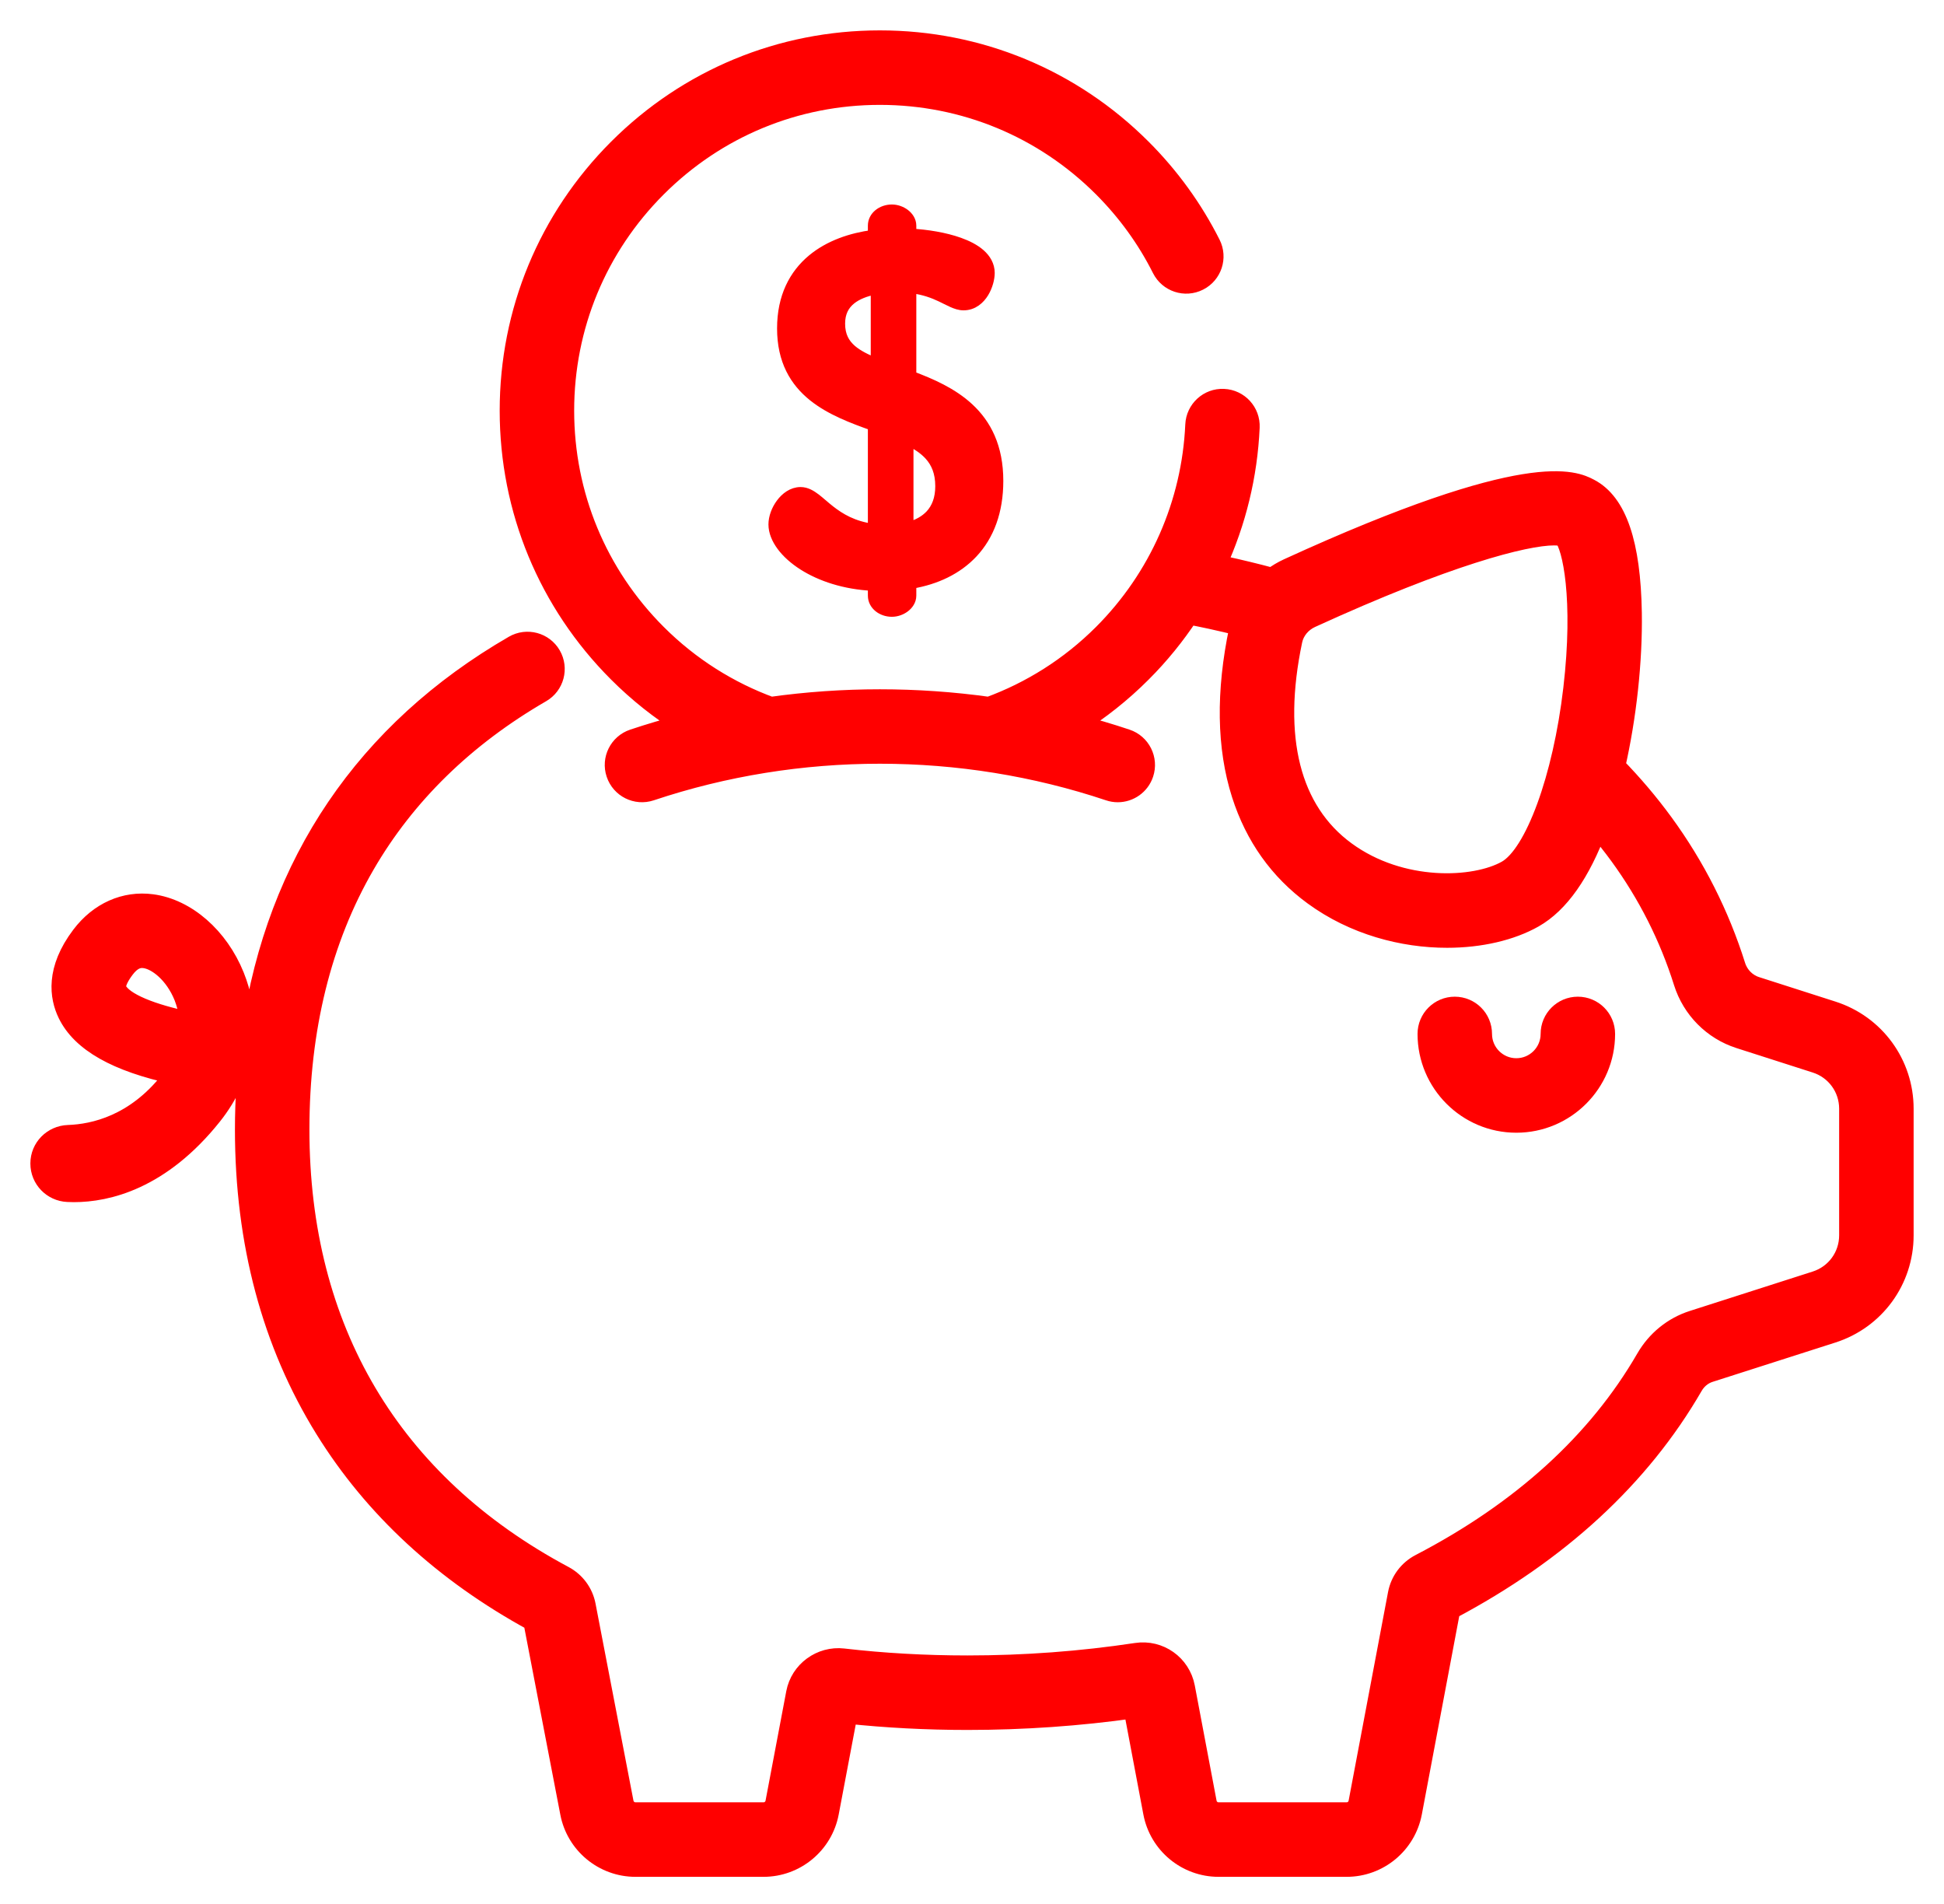 <svg width="48" height="47" viewBox="0 0 48 47" fill="none" xmlns="http://www.w3.org/2000/svg">
<path d="M38.959 24.729C38.52 24.729 38.165 25.084 38.165 25.523C38.165 25.923 37.84 26.248 37.44 26.248C37.04 26.248 36.715 25.923 36.715 25.523C36.715 25.084 36.359 24.729 35.92 24.729C35.482 24.729 35.126 25.084 35.126 25.523C35.126 26.799 36.164 27.837 37.44 27.837C38.716 27.837 39.754 26.799 39.754 25.523C39.754 25.084 39.398 24.729 38.959 24.729Z" fill="#FF0000" stroke="#FF0000" stroke-width="0.25"/>
<mask id="path-2-outside-1" maskUnits="userSpaceOnUse" x="0" y="0" width="48" height="47" fill="black">
<rect fill="white" width="48" height="47"/>
<path d="M45.243 24.963L43.359 24.359C43.117 24.282 42.927 24.089 42.85 23.844C42.453 22.581 41.854 21.396 41.069 20.321C40.711 19.831 40.314 19.363 39.879 18.917C40.157 17.698 40.308 16.317 40.289 15.125C40.261 13.419 39.92 12.419 39.247 12.066C38.884 11.876 37.781 11.299 31.809 14.033C31.668 14.097 31.536 14.177 31.413 14.268C31.011 14.16 30.599 14.06 30.185 13.97C30.135 13.959 30.084 13.95 30.034 13.939C30.518 12.882 30.8 11.734 30.853 10.549C30.87 10.179 30.584 9.866 30.215 9.85C29.846 9.831 29.532 10.119 29.516 10.489C29.428 12.437 28.62 14.271 27.24 15.652C26.415 16.477 25.449 17.076 24.42 17.453C22.634 17.203 20.816 17.203 19.031 17.453C18.002 17.076 17.036 16.477 16.211 15.652C14.738 14.179 13.927 12.22 13.927 10.137C13.927 8.054 14.738 6.096 16.211 4.623C17.684 3.15 19.642 2.339 21.725 2.339C23.808 2.339 25.767 3.15 27.24 4.623C27.831 5.215 28.321 5.89 28.693 6.631C28.86 6.961 29.262 7.094 29.592 6.927C29.923 6.761 30.056 6.359 29.889 6.028C29.452 5.161 28.879 4.369 28.186 3.676C26.461 1.95 24.166 1 21.725 1C19.285 1 16.99 1.95 15.264 3.676C13.539 5.402 12.588 7.697 12.588 10.137C12.588 12.578 13.539 14.873 15.264 16.598C15.762 17.096 16.304 17.524 16.877 17.883C16.877 17.883 16.877 17.883 16.877 17.883C16.461 17.991 16.048 18.112 15.639 18.249C15.289 18.366 15.099 18.745 15.217 19.096C15.334 19.447 15.713 19.636 16.064 19.519C19.715 18.298 23.736 18.298 27.387 19.519C27.457 19.543 27.529 19.554 27.599 19.554C27.879 19.554 28.14 19.377 28.234 19.096C28.351 18.746 28.162 18.366 27.811 18.249C27.403 18.112 26.99 17.991 26.574 17.883C26.574 17.883 26.574 17.883 26.574 17.883C27.147 17.524 27.689 17.096 28.186 16.598C28.627 16.158 29.016 15.677 29.353 15.166C29.538 15.202 29.721 15.239 29.901 15.278C30.142 15.331 30.381 15.387 30.618 15.445C30.611 15.475 30.603 15.504 30.597 15.533C30.271 17.083 30.292 18.453 30.66 19.606C30.991 20.642 31.588 21.482 32.435 22.101C33.434 22.832 34.639 23.147 35.73 23.147C36.552 23.147 37.309 22.968 37.866 22.653C38.495 22.297 39.022 21.546 39.44 20.418C39.633 20.643 39.815 20.874 39.988 21.11C40.686 22.067 41.22 23.122 41.573 24.245C41.781 24.905 42.295 25.424 42.951 25.634L44.835 26.238C45.329 26.396 45.661 26.851 45.661 27.37V30.495C45.661 31.014 45.329 31.469 44.835 31.627L41.799 32.6C41.313 32.755 40.902 33.089 40.642 33.54C39.449 35.601 37.574 37.307 35.068 38.609C34.779 38.76 34.578 39.029 34.518 39.349L33.545 44.497C33.519 44.639 33.394 44.742 33.25 44.742H30.088C29.944 44.742 29.82 44.639 29.793 44.497L29.255 41.652C29.148 41.092 28.623 40.72 28.058 40.806C26.697 41.012 25.293 41.116 23.888 41.116C22.842 41.116 21.81 41.058 20.82 40.943C20.272 40.88 19.762 41.253 19.66 41.794L19.148 44.497C19.121 44.639 18.997 44.742 18.852 44.742H15.691C15.547 44.742 15.422 44.639 15.395 44.495L14.459 39.633C14.399 39.319 14.202 39.053 13.919 38.902C9.647 36.621 7.39 32.812 7.39 27.884C7.39 25.395 7.934 23.194 9.008 21.342C10.011 19.613 11.475 18.184 13.359 17.094C13.68 16.909 13.789 16.499 13.604 16.179C13.419 15.859 13.009 15.75 12.689 15.935C9.034 18.049 6.83 21.311 6.223 25.453V25.453C6.159 25.447 6.094 25.442 6.03 25.435C6.042 24.988 5.961 24.537 5.785 24.099C5.396 23.134 4.598 22.437 3.752 22.324C3.085 22.235 2.45 22.518 2.01 23.1C1.371 23.944 1.475 24.612 1.675 25.024C2.012 25.718 2.879 26.21 4.317 26.519C4.278 26.578 4.234 26.637 4.186 26.697C3.337 27.763 2.335 27.999 1.685 28.021C1.305 28.034 1 28.339 1 28.72V28.723C1 29.099 1.296 29.405 1.672 29.422C1.72 29.425 1.77 29.426 1.822 29.426C2.645 29.426 3.965 29.122 5.234 27.532C5.434 27.281 5.597 27.016 5.722 26.742C5.849 26.757 5.97 26.769 6.086 26.78C6.086 26.779 6.086 26.779 6.086 26.779C6.064 27.142 6.051 27.51 6.051 27.884C6.051 30.672 6.715 33.158 8.026 35.272C9.234 37.222 10.965 38.818 13.17 40.019L14.08 44.746C14.226 45.519 14.904 46.081 15.691 46.081H18.852C19.64 46.081 20.317 45.519 20.463 44.746L20.926 42.301C21.887 42.403 22.882 42.455 23.888 42.455C25.268 42.455 26.646 42.359 27.99 42.169L28.477 44.746C28.624 45.52 29.301 46.081 30.088 46.081H33.25C34.037 46.081 34.714 45.52 34.861 44.746L35.807 39.733C38.482 38.319 40.498 36.461 41.8 34.21C41.894 34.048 42.039 33.929 42.207 33.875L45.243 32.903C46.294 32.566 47 31.598 47 30.495V27.37C47 26.267 46.294 25.299 45.243 24.963ZM38.849 17.006C38.592 19.21 37.9 21.095 37.206 21.488C36.416 21.935 34.594 22.022 33.226 21.021C31.856 20.019 31.4 18.216 31.907 15.809C31.907 15.809 31.907 15.809 31.907 15.809C31.958 15.567 32.13 15.358 32.366 15.25C35.718 13.716 37.65 13.214 38.368 13.214C38.476 13.214 38.557 13.225 38.611 13.246C38.827 13.476 39.109 14.783 38.849 17.006ZM2.88 24.439C2.81 24.296 2.974 24.045 3.078 23.908C3.242 23.691 3.393 23.646 3.508 23.646C3.532 23.646 3.554 23.648 3.575 23.651C3.883 23.692 4.314 24.031 4.543 24.599C4.596 24.733 4.666 24.954 4.683 25.23C3.756 25.038 3.036 24.761 2.88 24.439Z"/>
</mask>
<path d="M45.243 24.963L43.359 24.359C43.117 24.282 42.927 24.089 42.85 23.844C42.453 22.581 41.854 21.396 41.069 20.321C40.711 19.831 40.314 19.363 39.879 18.917C40.157 17.698 40.308 16.317 40.289 15.125C40.261 13.419 39.92 12.419 39.247 12.066C38.884 11.876 37.781 11.299 31.809 14.033C31.668 14.097 31.536 14.177 31.413 14.268C31.011 14.16 30.599 14.06 30.185 13.97C30.135 13.959 30.084 13.95 30.034 13.939C30.518 12.882 30.8 11.734 30.853 10.549C30.87 10.179 30.584 9.866 30.215 9.85C29.846 9.831 29.532 10.119 29.516 10.489C29.428 12.437 28.62 14.271 27.24 15.652C26.415 16.477 25.449 17.076 24.42 17.453C22.634 17.203 20.816 17.203 19.031 17.453C18.002 17.076 17.036 16.477 16.211 15.652C14.738 14.179 13.927 12.22 13.927 10.137C13.927 8.054 14.738 6.096 16.211 4.623C17.684 3.15 19.642 2.339 21.725 2.339C23.808 2.339 25.767 3.15 27.24 4.623C27.831 5.215 28.321 5.89 28.693 6.631C28.86 6.961 29.262 7.094 29.592 6.927C29.923 6.761 30.056 6.359 29.889 6.028C29.452 5.161 28.879 4.369 28.186 3.676C26.461 1.95 24.166 1 21.725 1C19.285 1 16.99 1.95 15.264 3.676C13.539 5.402 12.588 7.697 12.588 10.137C12.588 12.578 13.539 14.873 15.264 16.598C15.762 17.096 16.304 17.524 16.877 17.883C16.877 17.883 16.877 17.883 16.877 17.883C16.461 17.991 16.048 18.112 15.639 18.249C15.289 18.366 15.099 18.745 15.217 19.096C15.334 19.447 15.713 19.636 16.064 19.519C19.715 18.298 23.736 18.298 27.387 19.519C27.457 19.543 27.529 19.554 27.599 19.554C27.879 19.554 28.14 19.377 28.234 19.096C28.351 18.746 28.162 18.366 27.811 18.249C27.403 18.112 26.99 17.991 26.574 17.883C26.574 17.883 26.574 17.883 26.574 17.883C27.147 17.524 27.689 17.096 28.186 16.598C28.627 16.158 29.016 15.677 29.353 15.166C29.538 15.202 29.721 15.239 29.901 15.278C30.142 15.331 30.381 15.387 30.618 15.445C30.611 15.475 30.603 15.504 30.597 15.533C30.271 17.083 30.292 18.453 30.66 19.606C30.991 20.642 31.588 21.482 32.435 22.101C33.434 22.832 34.639 23.147 35.73 23.147C36.552 23.147 37.309 22.968 37.866 22.653C38.495 22.297 39.022 21.546 39.44 20.418C39.633 20.643 39.815 20.874 39.988 21.11C40.686 22.067 41.22 23.122 41.573 24.245C41.781 24.905 42.295 25.424 42.951 25.634L44.835 26.238C45.329 26.396 45.661 26.851 45.661 27.37V30.495C45.661 31.014 45.329 31.469 44.835 31.627L41.799 32.6C41.313 32.755 40.902 33.089 40.642 33.54C39.449 35.601 37.574 37.307 35.068 38.609C34.779 38.76 34.578 39.029 34.518 39.349L33.545 44.497C33.519 44.639 33.394 44.742 33.25 44.742H30.088C29.944 44.742 29.82 44.639 29.793 44.497L29.255 41.652C29.148 41.092 28.623 40.72 28.058 40.806C26.697 41.012 25.293 41.116 23.888 41.116C22.842 41.116 21.81 41.058 20.82 40.943C20.272 40.88 19.762 41.253 19.66 41.794L19.148 44.497C19.121 44.639 18.997 44.742 18.852 44.742H15.691C15.547 44.742 15.422 44.639 15.395 44.495L14.459 39.633C14.399 39.319 14.202 39.053 13.919 38.902C9.647 36.621 7.39 32.812 7.39 27.884C7.39 25.395 7.934 23.194 9.008 21.342C10.011 19.613 11.475 18.184 13.359 17.094C13.68 16.909 13.789 16.499 13.604 16.179C13.419 15.859 13.009 15.75 12.689 15.935C9.034 18.049 6.83 21.311 6.223 25.453V25.453C6.159 25.447 6.094 25.442 6.03 25.435C6.042 24.988 5.961 24.537 5.785 24.099C5.396 23.134 4.598 22.437 3.752 22.324C3.085 22.235 2.45 22.518 2.01 23.1C1.371 23.944 1.475 24.612 1.675 25.024C2.012 25.718 2.879 26.21 4.317 26.519C4.278 26.578 4.234 26.637 4.186 26.697C3.337 27.763 2.335 27.999 1.685 28.021C1.305 28.034 1 28.339 1 28.72V28.723C1 29.099 1.296 29.405 1.672 29.422C1.72 29.425 1.77 29.426 1.822 29.426C2.645 29.426 3.965 29.122 5.234 27.532C5.434 27.281 5.597 27.016 5.722 26.742C5.849 26.757 5.97 26.769 6.086 26.78C6.086 26.779 6.086 26.779 6.086 26.779C6.064 27.142 6.051 27.51 6.051 27.884C6.051 30.672 6.715 33.158 8.026 35.272C9.234 37.222 10.965 38.818 13.17 40.019L14.08 44.746C14.226 45.519 14.904 46.081 15.691 46.081H18.852C19.64 46.081 20.317 45.519 20.463 44.746L20.926 42.301C21.887 42.403 22.882 42.455 23.888 42.455C25.268 42.455 26.646 42.359 27.99 42.169L28.477 44.746C28.624 45.52 29.301 46.081 30.088 46.081H33.25C34.037 46.081 34.714 45.52 34.861 44.746L35.807 39.733C38.482 38.319 40.498 36.461 41.8 34.21C41.894 34.048 42.039 33.929 42.207 33.875L45.243 32.903C46.294 32.566 47 31.598 47 30.495V27.37C47 26.267 46.294 25.299 45.243 24.963ZM38.849 17.006C38.592 19.21 37.9 21.095 37.206 21.488C36.416 21.935 34.594 22.022 33.226 21.021C31.856 20.019 31.4 18.216 31.907 15.809C31.907 15.809 31.907 15.809 31.907 15.809C31.958 15.567 32.13 15.358 32.366 15.25C35.718 13.716 37.65 13.214 38.368 13.214C38.476 13.214 38.557 13.225 38.611 13.246C38.827 13.476 39.109 14.783 38.849 17.006ZM2.88 24.439C2.81 24.296 2.974 24.045 3.078 23.908C3.242 23.691 3.393 23.646 3.508 23.646C3.532 23.646 3.554 23.648 3.575 23.651C3.883 23.692 4.314 24.031 4.543 24.599C4.596 24.733 4.666 24.954 4.683 25.23C3.756 25.038 3.036 24.761 2.88 24.439Z" fill="#FF0000"/>
<path d="M45.243 24.963L43.359 24.359C43.117 24.282 42.927 24.089 42.85 23.844C42.453 22.581 41.854 21.396 41.069 20.321C40.711 19.831 40.314 19.363 39.879 18.917C40.157 17.698 40.308 16.317 40.289 15.125C40.261 13.419 39.92 12.419 39.247 12.066C38.884 11.876 37.781 11.299 31.809 14.033C31.668 14.097 31.536 14.177 31.413 14.268C31.011 14.16 30.599 14.06 30.185 13.97C30.135 13.959 30.084 13.95 30.034 13.939C30.518 12.882 30.8 11.734 30.853 10.549C30.87 10.179 30.584 9.866 30.215 9.85C29.846 9.831 29.532 10.119 29.516 10.489C29.428 12.437 28.62 14.271 27.24 15.652C26.415 16.477 25.449 17.076 24.42 17.453C22.634 17.203 20.816 17.203 19.031 17.453C18.002 17.076 17.036 16.477 16.211 15.652C14.738 14.179 13.927 12.22 13.927 10.137C13.927 8.054 14.738 6.096 16.211 4.623C17.684 3.15 19.642 2.339 21.725 2.339C23.808 2.339 25.767 3.15 27.24 4.623C27.831 5.215 28.321 5.89 28.693 6.631C28.86 6.961 29.262 7.094 29.592 6.927C29.923 6.761 30.056 6.359 29.889 6.028C29.452 5.161 28.879 4.369 28.186 3.676C26.461 1.95 24.166 1 21.725 1C19.285 1 16.99 1.95 15.264 3.676C13.539 5.402 12.588 7.697 12.588 10.137C12.588 12.578 13.539 14.873 15.264 16.598C15.762 17.096 16.304 17.524 16.877 17.883C16.877 17.883 16.877 17.883 16.877 17.883C16.461 17.991 16.048 18.112 15.639 18.249C15.289 18.366 15.099 18.745 15.217 19.096C15.334 19.447 15.713 19.636 16.064 19.519C19.715 18.298 23.736 18.298 27.387 19.519C27.457 19.543 27.529 19.554 27.599 19.554C27.879 19.554 28.14 19.377 28.234 19.096C28.351 18.746 28.162 18.366 27.811 18.249C27.403 18.112 26.99 17.991 26.574 17.883C26.574 17.883 26.574 17.883 26.574 17.883C27.147 17.524 27.689 17.096 28.186 16.598C28.627 16.158 29.016 15.677 29.353 15.166C29.538 15.202 29.721 15.239 29.901 15.278C30.142 15.331 30.381 15.387 30.618 15.445C30.611 15.475 30.603 15.504 30.597 15.533C30.271 17.083 30.292 18.453 30.66 19.606C30.991 20.642 31.588 21.482 32.435 22.101C33.434 22.832 34.639 23.147 35.73 23.147C36.552 23.147 37.309 22.968 37.866 22.653C38.495 22.297 39.022 21.546 39.44 20.418C39.633 20.643 39.815 20.874 39.988 21.11C40.686 22.067 41.22 23.122 41.573 24.245C41.781 24.905 42.295 25.424 42.951 25.634L44.835 26.238C45.329 26.396 45.661 26.851 45.661 27.37V30.495C45.661 31.014 45.329 31.469 44.835 31.627L41.799 32.6C41.313 32.755 40.902 33.089 40.642 33.54C39.449 35.601 37.574 37.307 35.068 38.609C34.779 38.76 34.578 39.029 34.518 39.349L33.545 44.497C33.519 44.639 33.394 44.742 33.25 44.742H30.088C29.944 44.742 29.82 44.639 29.793 44.497L29.255 41.652C29.148 41.092 28.623 40.72 28.058 40.806C26.697 41.012 25.293 41.116 23.888 41.116C22.842 41.116 21.81 41.058 20.82 40.943C20.272 40.88 19.762 41.253 19.66 41.794L19.148 44.497C19.121 44.639 18.997 44.742 18.852 44.742H15.691C15.547 44.742 15.422 44.639 15.395 44.495L14.459 39.633C14.399 39.319 14.202 39.053 13.919 38.902C9.647 36.621 7.39 32.812 7.39 27.884C7.39 25.395 7.934 23.194 9.008 21.342C10.011 19.613 11.475 18.184 13.359 17.094C13.68 16.909 13.789 16.499 13.604 16.179C13.419 15.859 13.009 15.75 12.689 15.935C9.034 18.049 6.83 21.311 6.223 25.453V25.453C6.159 25.447 6.094 25.442 6.03 25.435C6.042 24.988 5.961 24.537 5.785 24.099C5.396 23.134 4.598 22.437 3.752 22.324C3.085 22.235 2.45 22.518 2.01 23.1C1.371 23.944 1.475 24.612 1.675 25.024C2.012 25.718 2.879 26.21 4.317 26.519C4.278 26.578 4.234 26.637 4.186 26.697C3.337 27.763 2.335 27.999 1.685 28.021C1.305 28.034 1 28.339 1 28.72V28.723C1 29.099 1.296 29.405 1.672 29.422C1.72 29.425 1.77 29.426 1.822 29.426C2.645 29.426 3.965 29.122 5.234 27.532C5.434 27.281 5.597 27.016 5.722 26.742C5.849 26.757 5.97 26.769 6.086 26.78C6.086 26.779 6.086 26.779 6.086 26.779C6.064 27.142 6.051 27.51 6.051 27.884C6.051 30.672 6.715 33.158 8.026 35.272C9.234 37.222 10.965 38.818 13.17 40.019L14.08 44.746C14.226 45.519 14.904 46.081 15.691 46.081H18.852C19.64 46.081 20.317 45.519 20.463 44.746L20.926 42.301C21.887 42.403 22.882 42.455 23.888 42.455C25.268 42.455 26.646 42.359 27.99 42.169L28.477 44.746C28.624 45.52 29.301 46.081 30.088 46.081H33.25C34.037 46.081 34.714 45.52 34.861 44.746L35.807 39.733C38.482 38.319 40.498 36.461 41.8 34.21C41.894 34.048 42.039 33.929 42.207 33.875L45.243 32.903C46.294 32.566 47 31.598 47 30.495V27.37C47 26.267 46.294 25.299 45.243 24.963ZM38.849 17.006C38.592 19.21 37.9 21.095 37.206 21.488C36.416 21.935 34.594 22.022 33.226 21.021C31.856 20.019 31.4 18.216 31.907 15.809C31.907 15.809 31.907 15.809 31.907 15.809C31.958 15.567 32.13 15.358 32.366 15.25C35.718 13.716 37.65 13.214 38.368 13.214C38.476 13.214 38.557 13.225 38.611 13.246C38.827 13.476 39.109 14.783 38.849 17.006ZM2.88 24.439C2.81 24.296 2.974 24.045 3.078 23.908C3.242 23.691 3.393 23.646 3.508 23.646C3.532 23.646 3.554 23.648 3.575 23.651C3.883 23.692 4.314 24.031 4.543 24.599C4.596 24.733 4.666 24.954 4.683 25.23C3.756 25.038 3.036 24.761 2.88 24.439Z" stroke="#FF0000" stroke-width="0.5" mask="url(#path-2-outside-1)"/>
<path d="M21.625 7.143V8.963C21.385 8.866 21.182 8.766 21.03 8.636C20.852 8.483 20.742 8.287 20.742 7.989C20.742 7.719 20.843 7.528 21.014 7.392C21.163 7.273 21.371 7.19 21.625 7.143ZM23.919 10.069C23.513 9.694 22.991 9.466 22.5 9.283V7.112C22.822 7.151 23.052 7.242 23.234 7.328C23.276 7.348 23.319 7.369 23.362 7.391C23.418 7.418 23.471 7.445 23.516 7.465C23.602 7.503 23.694 7.536 23.792 7.536C24.029 7.536 24.193 7.384 24.291 7.224C24.388 7.065 24.436 6.874 24.436 6.738C24.436 6.548 24.341 6.392 24.204 6.271C24.069 6.152 23.886 6.059 23.686 5.988C23.325 5.859 22.884 5.79 22.5 5.769V5.57C22.5 5.446 22.425 5.345 22.34 5.281C22.253 5.216 22.139 5.173 22.021 5.173C21.775 5.173 21.554 5.338 21.554 5.57V5.801C21.015 5.873 20.474 6.055 20.058 6.4C19.608 6.773 19.312 7.328 19.312 8.107C19.312 8.902 19.625 9.421 20.081 9.786C20.505 10.125 21.05 10.329 21.554 10.508V13.055C21.061 12.989 20.739 12.791 20.495 12.6C20.427 12.547 20.366 12.495 20.307 12.444L20.304 12.442C20.247 12.393 20.191 12.345 20.137 12.304C20.03 12.223 19.909 12.148 19.767 12.148C19.564 12.148 19.395 12.28 19.285 12.429C19.173 12.579 19.099 12.772 19.099 12.946C19.099 13.126 19.176 13.309 19.302 13.479C19.428 13.649 19.61 13.813 19.836 13.956C20.263 14.226 20.855 14.428 21.554 14.46V14.704C21.554 14.936 21.775 15.101 22.021 15.101C22.139 15.101 22.253 15.058 22.34 14.993C22.425 14.929 22.5 14.828 22.5 14.704V14.41C23.113 14.307 23.639 14.057 24.019 13.651C24.422 13.22 24.648 12.624 24.648 11.872C24.648 11.035 24.354 10.471 23.919 10.069ZM22.971 12.709C22.841 12.848 22.659 12.951 22.43 13.014V10.874C22.638 10.976 22.815 11.092 22.948 11.239C23.113 11.421 23.218 11.659 23.218 12.002C23.218 12.312 23.126 12.542 22.971 12.709Z" fill="#FF0000" stroke="#FF0000" stroke-width="0.25"/>
</svg>
